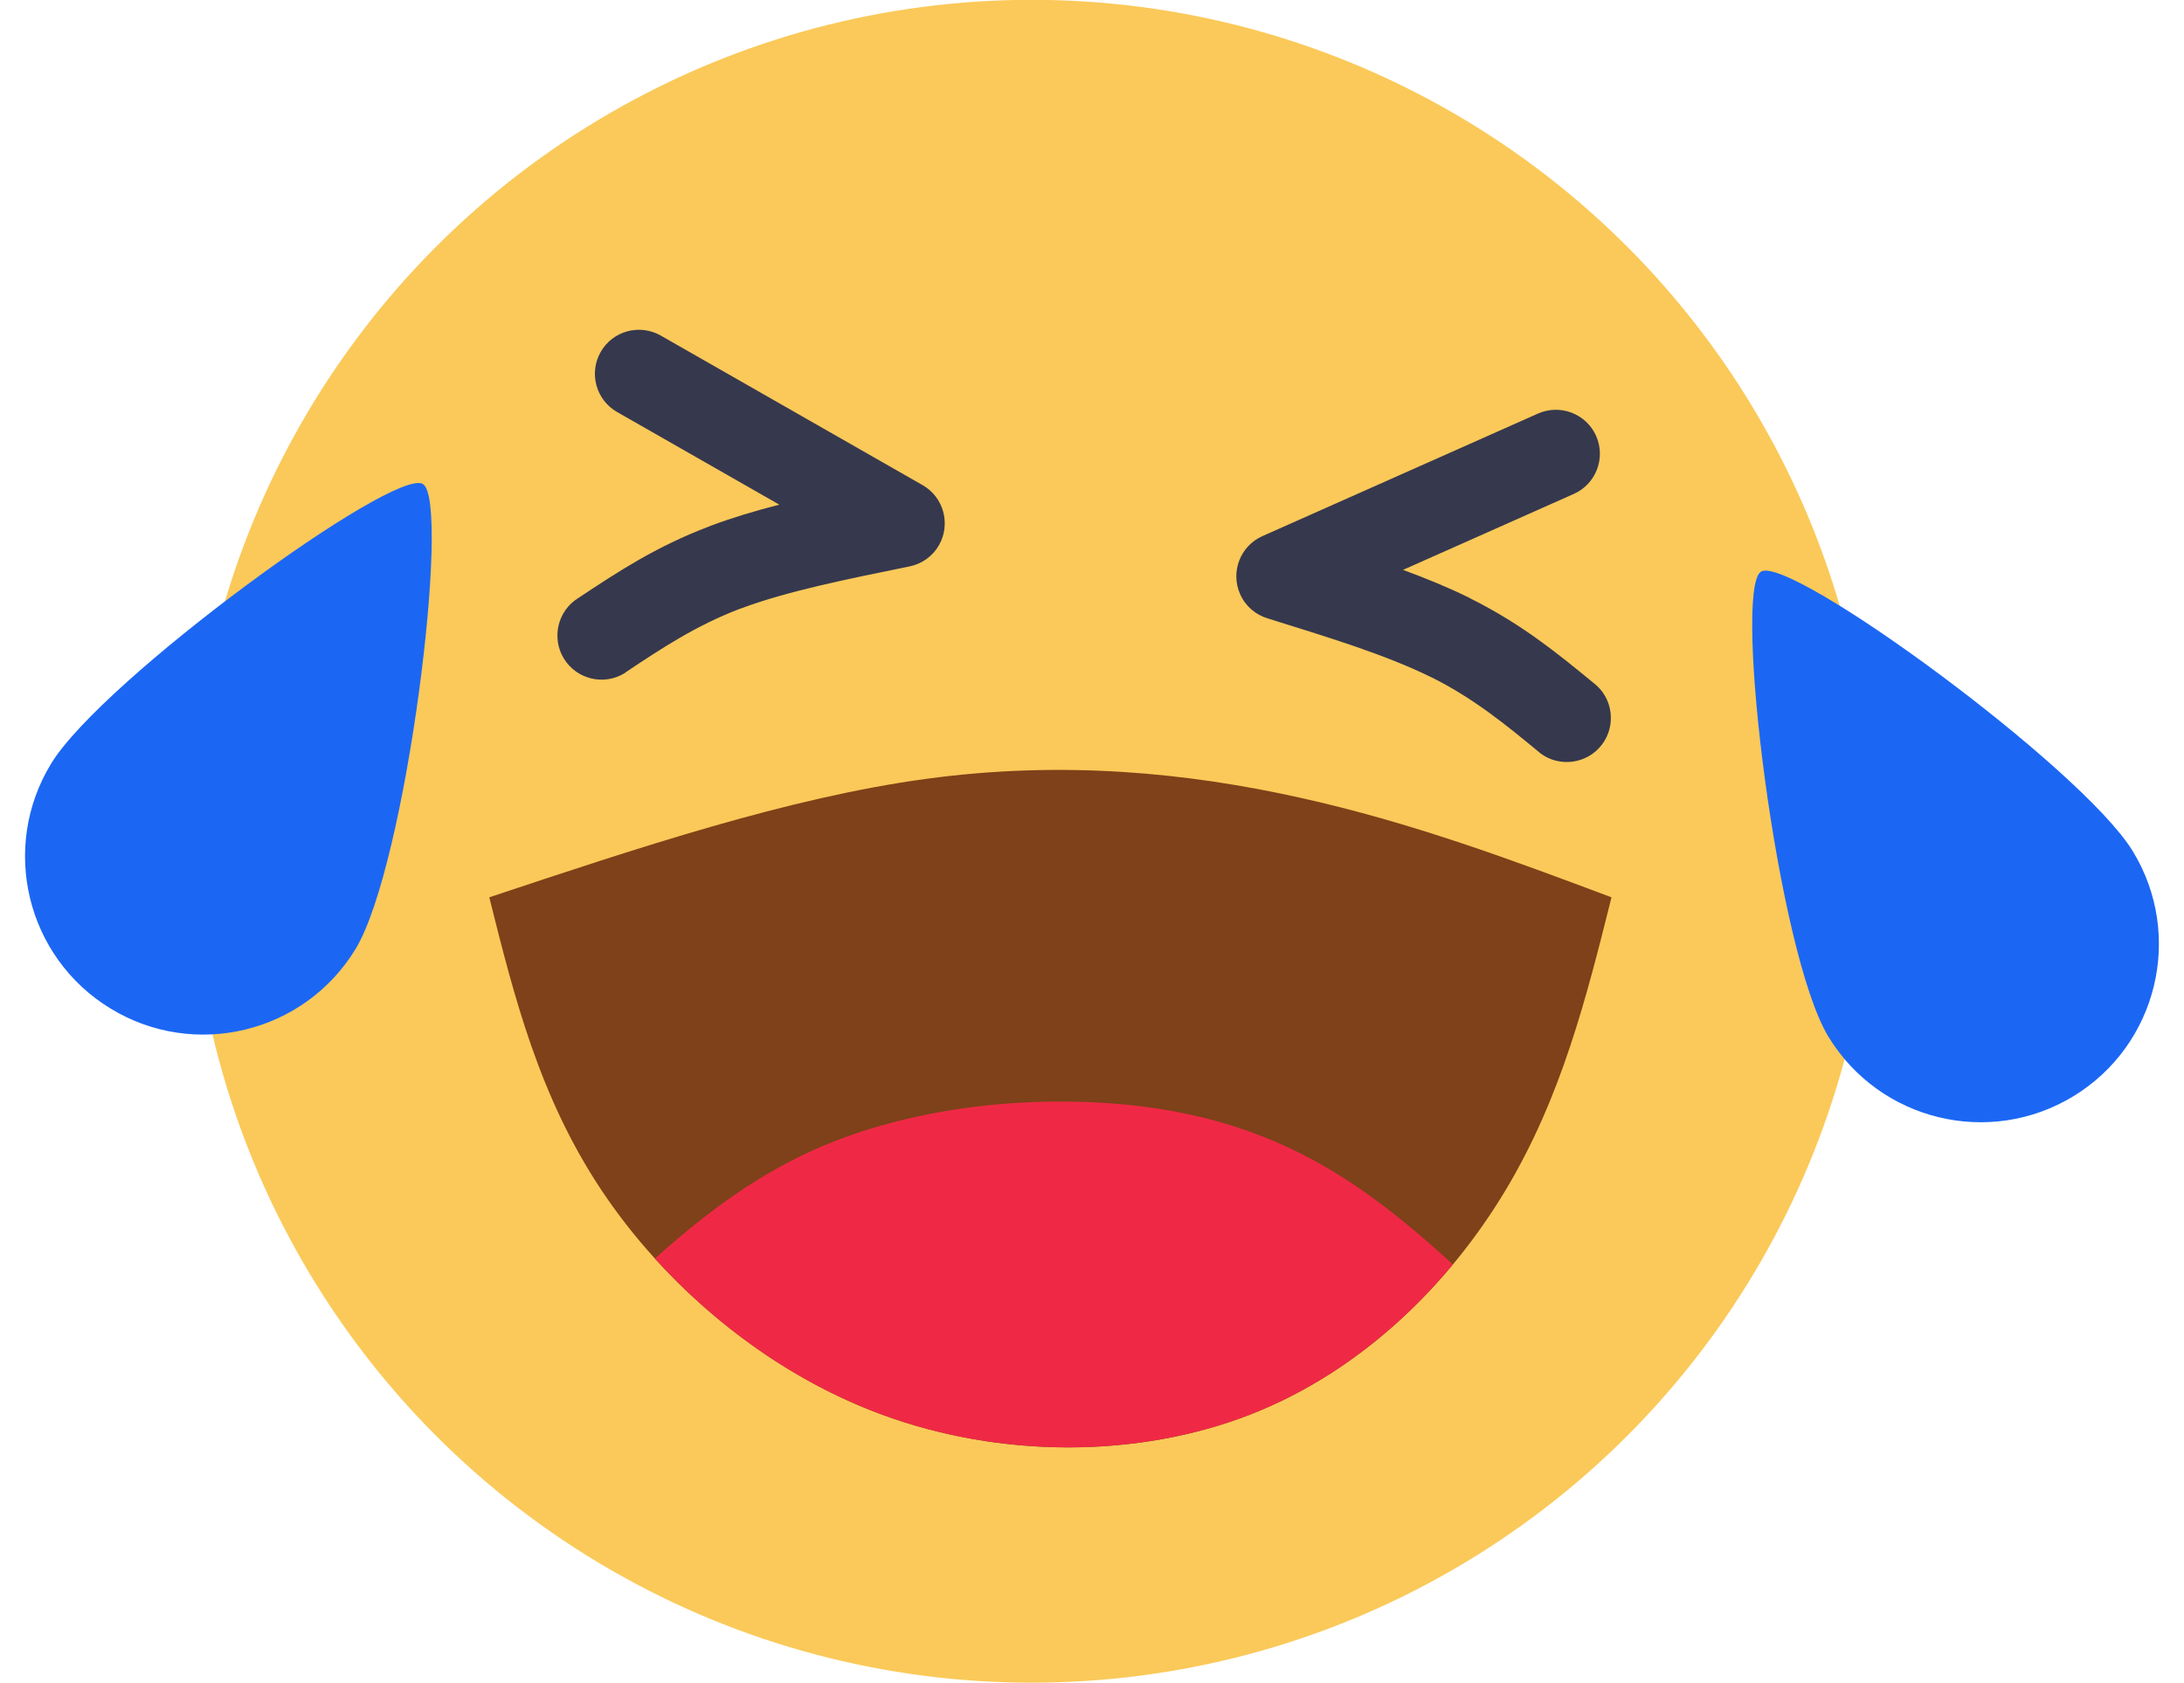 <?xml version="1.0" encoding="UTF-8"?><svg xmlns="http://www.w3.org/2000/svg" xmlns:xlink="http://www.w3.org/1999/xlink" clip-rule="evenodd" fill-rule="evenodd" height="300.2" image-rendering="optimizeQuality" preserveAspectRatio="xMidYMid meet" shape-rendering="geometricPrecision" text-rendering="geometricPrecision" version="1.0" viewBox="33.7 90.1 389.5 300.2" width="389.5" zoomAndPan="magnify"><g><g><g><g id="change1_1"><circle cx="217.69" cy="240.17" fill="#FAC959" r="150.1"/></g><g id="change2_1"><path d="M314.35 178.22c3.96,-1.74 5.76,-6.38 4.01,-10.35 -1.75,-3.95 -6.39,-5.75 -10.36,-4l-49.14 21.86c-3.95,1.74 -5.75,6.38 -4,10.34 0.95,2.18 2.78,3.69 4.88,4.33 5.27,1.65 10.57,3.28 15.69,5.04 4.91,1.7 9.48,3.48 13.31,5.37l0.36 0.16c7.49,3.76 13.22,8.47 18.93,13.18l0.32 0.28c3.45,2.63 8.4,1.96 11.03,-1.48 2.63,-3.45 1.97,-8.41 -1.49,-11.03l-0.09 -0.07c-6.34,-5.21 -12.73,-10.42 -21.7,-14.91l-0.38 -0.21c-3.69,-1.82 -7.67,-3.45 -11.8,-4.97l30.43 -13.54zm-170.59 -14.62c-3.76,-2.14 -5.08,-6.93 -2.94,-10.7 2.13,-3.77 6.93,-5.08 10.7,-2.95l46.7 26.68c3.77,2.14 5.08,6.94 2.95,10.7 -1.17,2.07 -3.14,3.39 -5.3,3.82 -5.41,1.1 -10.84,2.2 -16.11,3.44 -5.06,1.2 -9.79,2.51 -13.78,4l-0.38 0.13c-7.82,2.99 -14,7.1 -20.16,11.2l-0.34 0.26c-3.7,2.27 -8.56,1.11 -10.83,-2.59 -2.27,-3.69 -1.11,-8.56 2.58,-10.82l0.11 -0.07c6.83,-4.54 13.72,-9.08 23.08,-12.64l0.41 -0.17c3.84,-1.44 7.97,-2.67 12.23,-3.77l-28.92 -16.52z" fill="#36384E" fill-rule="nonzero"/></g><g id="change3_1"><path d="M120.96 250.17c26.69,-8.89 53.37,-17.79 77.83,-21.12 24.46,-3.34 46.7,-1.11 66.71,3.34 20.02,4.44 37.81,11.11 55.6,17.78 -4.45,17.79 -8.89,35.58 -18.9,52.26 -10.01,16.68 -25.58,32.24 -45.59,40.03 -20.02,7.78 -44.47,7.78 -65.6,0 -21.13,-7.79 -38.92,-23.35 -50.03,-40.03 -11.12,-16.68 -15.57,-34.47 -20.02,-52.26z" fill="#7E4119"/></g><g id="change4_1"><path d="M292.81 315.67c-9.43,11.34 -21.64,21.12 -36.2,26.79 -20.02,7.78 -44.47,7.78 -65.6,0 -15.86,-5.84 -29.83,-16.06 -40.52,-27.85 8.34,-7.48 17.16,-14.17 27.18,-18.85 16.67,-7.78 36.69,-10.01 53.37,-8.89 16.67,1.11 30.02,5.55 42.25,13.34 6.78,4.32 13.23,9.67 19.52,15.46z" fill="#EF2945"/></g></g><g id="change5_1"><path d="M347.77 192.07c-5.06,3.09 2.89,68.01 12.03,82.99 9.15,14.99 28.71,19.72 43.7,10.58 14.98,-9.15 19.71,-28.71 10.57,-43.69 -9.15,-14.99 -61.24,-52.97 -66.3,-49.88zm-238.65 -15.63c5.06,3.09 -2.89,68 -12.03,82.99 -9.15,14.98 -28.71,19.72 -43.69,10.57 -14.99,-9.14 -19.72,-28.7 -10.58,-43.69 9.15,-14.98 61.24,-52.96 66.3,-49.87z" fill="#1B67F4"/></g></g></g></svg>